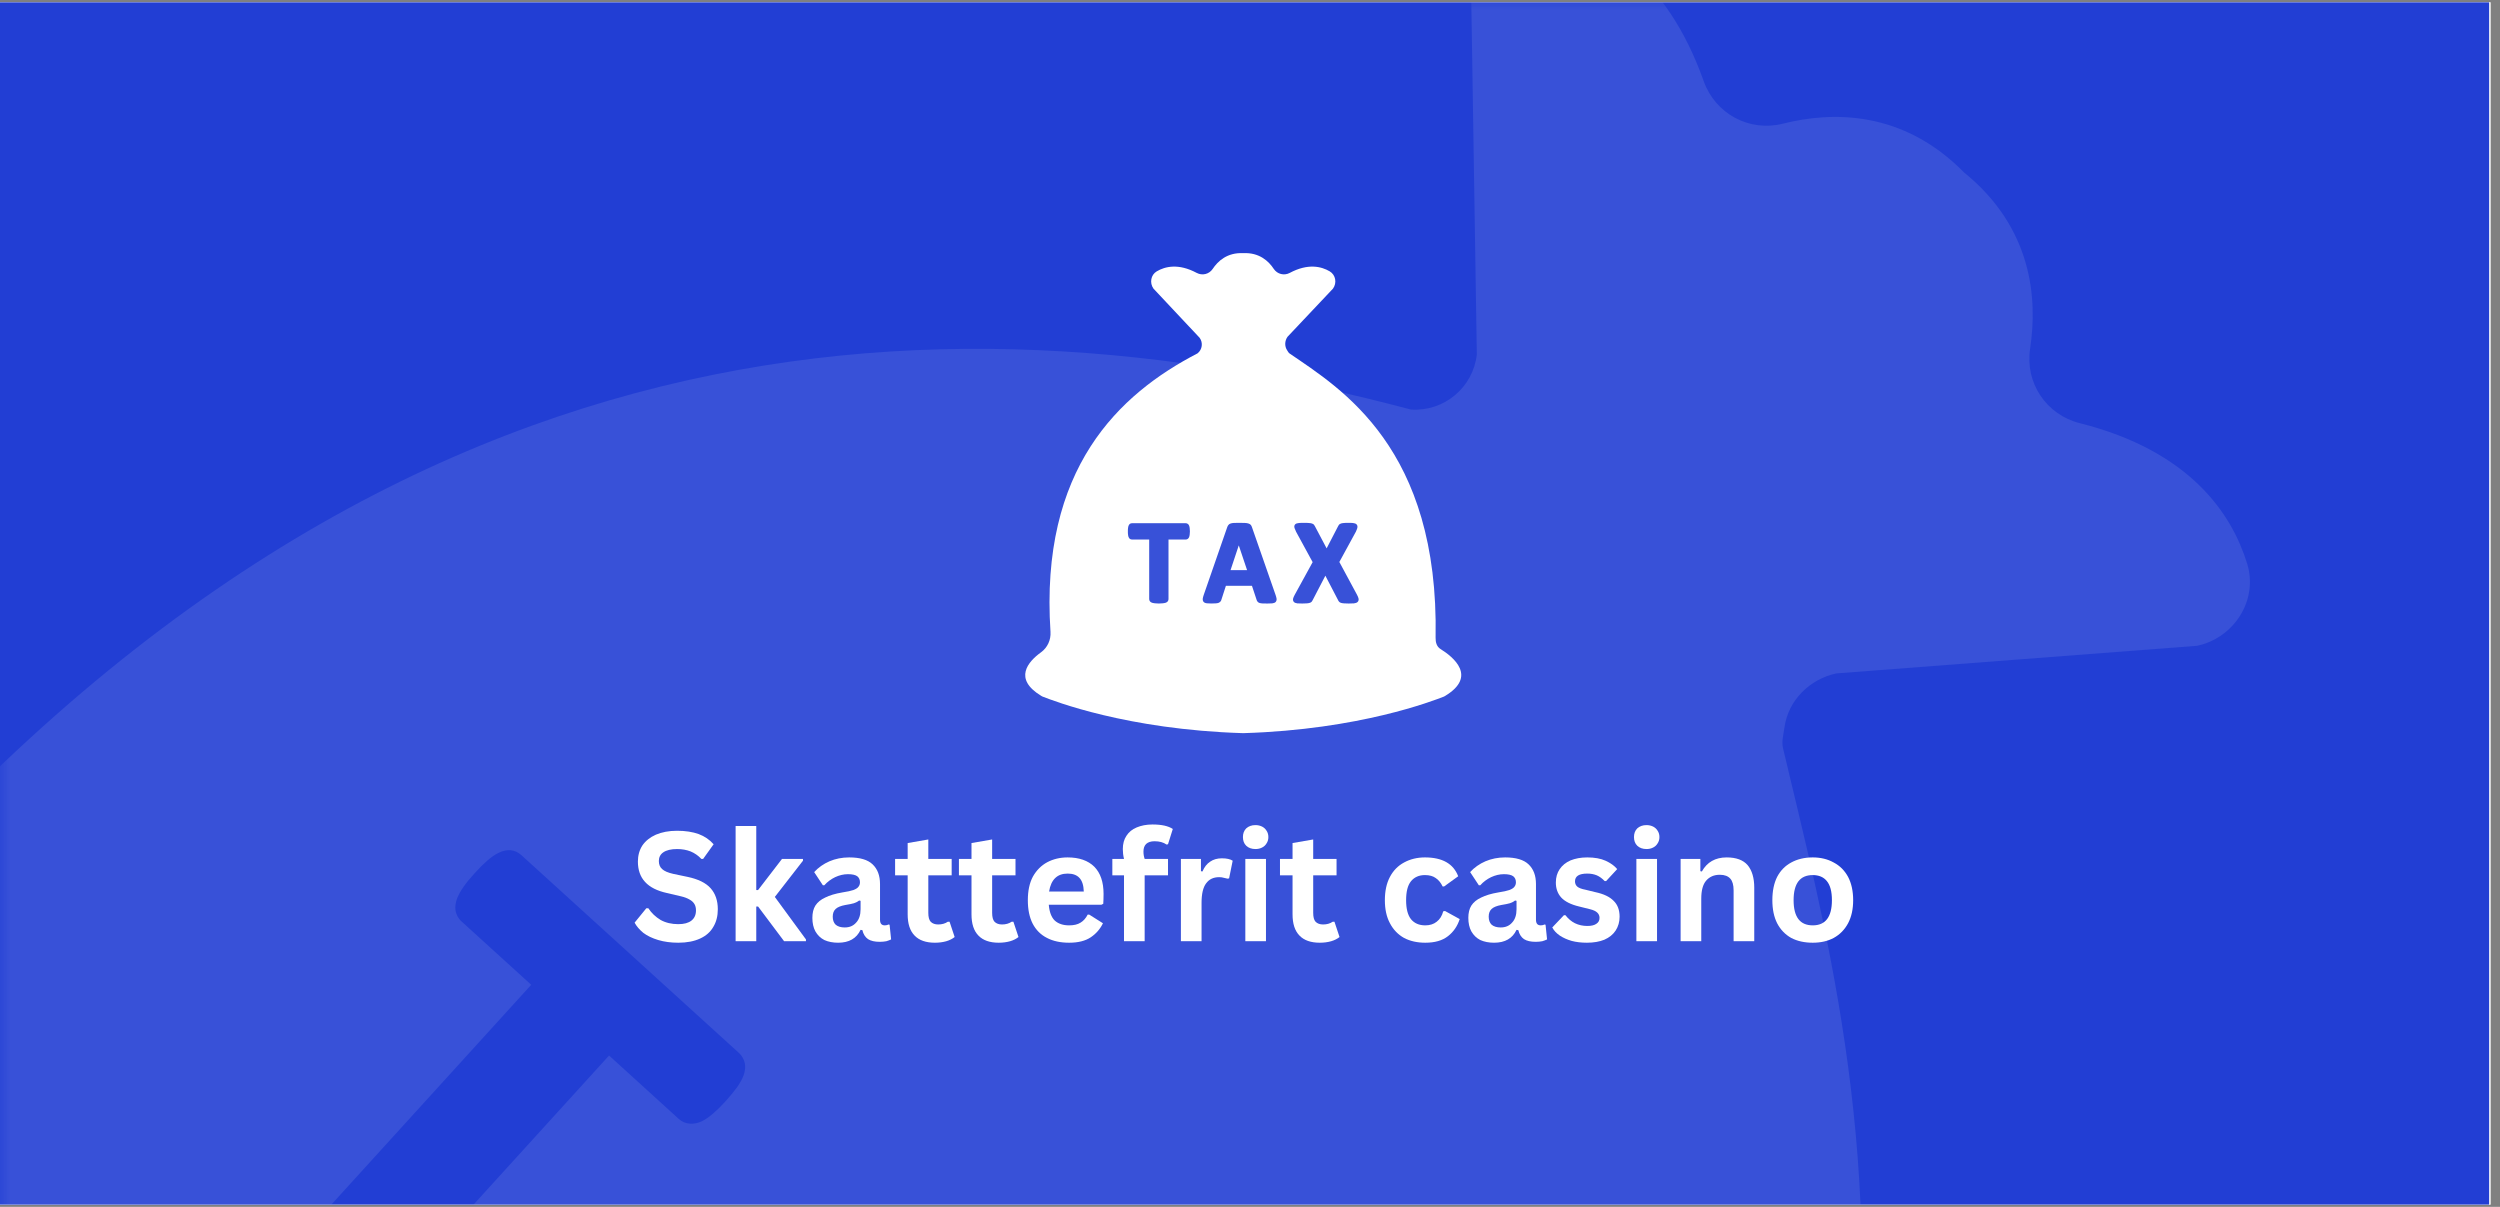 <svg xmlns="http://www.w3.org/2000/svg" xmlns:xlink="http://www.w3.org/1999/xlink" width="174" zoomAndPan="magnify" viewBox="0 0 130.5 63" height="84" preserveAspectRatio="xMidYMid meet" version="1.0"><rect x="0" y="0" width="130.5" height="63" fill="#808080" stroke="none"/><defs><filter x="0%" y="0%" width="100%" height="100%" id="5bed060fa2"><feColorMatrix values="0 0 0 0 1 0 0 0 0 1 0 0 0 0 1 0 0 0 1 0" color-interpolation-filters="sRGB"/></filter><g/><clipPath id="fd54528b5f"><path d="M 0 0.121 L 130 0.121 L 130 62.879 L 0 62.879 Z M 0 0.121 " clip-rule="nonzero"/></clipPath><clipPath id="11d48af2e9"><path d="M 53 13.172 L 76.781 13.172 L 76.781 38.574 L 53 38.574 Z M 53 13.172 " clip-rule="nonzero"/></clipPath><clipPath id="6841f26679"><path d="M 0 0.121 L 130 0.121 L 130 62.879 L 0 62.879 Z M 0 0.121 " clip-rule="nonzero"/></clipPath><mask id="8d1f6389ce"><g filter="url(#5bed060fa2)"><rect x="-13.05" width="156.6" fill="#000000" y="-6.3" height="75.6" fill-opacity="0.1"/></g></mask><clipPath id="b12a67bc6b"><path d="M 0 0.121 L 118 0.121 L 118 62.879 L 0 62.879 Z M 0 0.121 " clip-rule="nonzero"/></clipPath><clipPath id="e4309be544"><path d="M 54.074 -35.398 L 151.914 53.57 L 59.426 155.277 L -38.414 66.309 Z M 54.074 -35.398 " clip-rule="nonzero"/></clipPath><clipPath id="20db27d621"><path d="M 54.074 -35.398 L 151.914 53.57 L 59.426 155.277 L -38.414 66.309 Z M 54.074 -35.398 " clip-rule="nonzero"/></clipPath><clipPath id="4406e344a7"><rect x="0" width="130" y="0" height="63"/></clipPath></defs><g clip-path="url(#fd54528b5f)"><path fill="#ffffff" d="M 0 0.121 L 130 0.121 L 130 62.879 L 0 62.879 Z M 0 0.121 " fill-opacity="1" fill-rule="nonzero"/><path fill="#ffffff" d="M 0 0.121 L 130 0.121 L 130 62.879 L 0 62.879 Z M 0 0.121 " fill-opacity="1" fill-rule="nonzero"/><path fill="#223ed4" d="M 0 0.121 L 129.934 0.121 L 129.934 62.879 L 0 62.879 Z M 0 0.121 " fill-opacity="1" fill-rule="nonzero"/></g><g fill="#ffffff" fill-opacity="1"><g transform="translate(32.892, 49.132)"><g><path d="M 2.516 0.078 C 2.129 0.078 1.781 0.031 1.469 -0.062 C 1.156 -0.156 0.895 -0.281 0.688 -0.438 C 0.488 -0.602 0.336 -0.781 0.234 -0.969 L 0.844 -1.719 L 0.953 -1.719 C 1.117 -1.469 1.332 -1.266 1.594 -1.109 C 1.863 -0.961 2.172 -0.891 2.516 -0.891 C 2.816 -0.891 3.047 -0.953 3.203 -1.078 C 3.359 -1.203 3.438 -1.379 3.438 -1.609 C 3.438 -1.742 3.41 -1.852 3.359 -1.938 C 3.305 -2.031 3.223 -2.109 3.109 -2.172 C 2.992 -2.242 2.844 -2.301 2.656 -2.344 L 1.922 -2.516 C 1.41 -2.629 1.031 -2.82 0.781 -3.094 C 0.531 -3.363 0.406 -3.719 0.406 -4.156 C 0.406 -4.477 0.484 -4.758 0.641 -5 C 0.805 -5.238 1.039 -5.426 1.344 -5.562 C 1.656 -5.695 2.023 -5.766 2.453 -5.766 C 2.891 -5.766 3.266 -5.707 3.578 -5.594 C 3.891 -5.477 4.148 -5.301 4.359 -5.062 L 3.812 -4.297 L 3.719 -4.297 C 3.551 -4.473 3.363 -4.602 3.156 -4.688 C 2.945 -4.77 2.711 -4.812 2.453 -4.812 C 2.141 -4.812 1.898 -4.754 1.734 -4.641 C 1.578 -4.535 1.5 -4.383 1.5 -4.188 C 1.5 -4.008 1.555 -3.867 1.672 -3.766 C 1.785 -3.66 1.977 -3.578 2.25 -3.516 L 3 -3.359 C 3.551 -3.242 3.953 -3.047 4.203 -2.766 C 4.453 -2.484 4.578 -2.117 4.578 -1.672 C 4.578 -1.316 4.5 -1.008 4.344 -0.75 C 4.195 -0.488 3.969 -0.285 3.656 -0.141 C 3.344 0.004 2.961 0.078 2.516 0.078 Z M 2.516 0.078 "/></g></g></g><g fill="#ffffff" fill-opacity="1"><g transform="translate(37.774, 49.132)"><g><path d="M 0.625 0 L 0.625 -6.016 L 1.703 -6.016 L 1.703 -2.672 L 1.797 -2.672 L 3.047 -4.297 L 4.141 -4.297 L 4.141 -4.203 L 2.672 -2.312 L 4.297 -0.094 L 4.297 0 L 3.156 0 L 1.797 -1.812 L 1.703 -1.812 L 1.703 0 Z M 0.625 0 "/></g></g></g><g fill="#ffffff" fill-opacity="1"><g transform="translate(42.078, 49.132)"><g><path d="M 1.672 0.078 C 1.398 0.078 1.16 0.031 0.953 -0.062 C 0.754 -0.164 0.598 -0.316 0.484 -0.516 C 0.379 -0.711 0.328 -0.945 0.328 -1.219 C 0.328 -1.477 0.379 -1.691 0.484 -1.859 C 0.598 -2.035 0.77 -2.176 1 -2.281 C 1.227 -2.395 1.523 -2.484 1.891 -2.547 C 2.148 -2.586 2.344 -2.629 2.469 -2.672 C 2.602 -2.723 2.691 -2.781 2.734 -2.844 C 2.785 -2.906 2.812 -2.984 2.812 -3.078 C 2.812 -3.211 2.766 -3.316 2.672 -3.391 C 2.578 -3.461 2.414 -3.5 2.188 -3.5 C 1.957 -3.5 1.734 -3.445 1.516 -3.344 C 1.297 -3.238 1.109 -3.098 0.953 -2.922 L 0.875 -2.922 L 0.422 -3.609 C 0.641 -3.848 0.906 -4.035 1.219 -4.172 C 1.531 -4.305 1.875 -4.375 2.25 -4.375 C 2.812 -4.375 3.219 -4.254 3.469 -4.016 C 3.727 -3.773 3.859 -3.43 3.859 -2.984 L 3.859 -1.125 C 3.859 -0.926 3.941 -0.828 4.109 -0.828 C 4.18 -0.828 4.25 -0.844 4.312 -0.875 L 4.359 -0.859 L 4.438 -0.094 C 4.375 -0.062 4.289 -0.031 4.188 0 C 4.082 0.02 3.969 0.031 3.844 0.031 C 3.582 0.031 3.379 -0.016 3.234 -0.109 C 3.086 -0.211 2.988 -0.367 2.938 -0.578 L 2.844 -0.594 C 2.633 -0.145 2.242 0.078 1.672 0.078 Z M 2.016 -0.719 C 2.266 -0.719 2.461 -0.801 2.609 -0.969 C 2.766 -1.133 2.844 -1.367 2.844 -1.672 L 2.844 -2.109 L 2.766 -2.125 C 2.703 -2.07 2.613 -2.023 2.5 -1.984 C 2.395 -1.953 2.242 -1.922 2.047 -1.891 C 1.816 -1.848 1.648 -1.781 1.547 -1.688 C 1.441 -1.594 1.391 -1.457 1.391 -1.281 C 1.391 -1.102 1.441 -0.961 1.547 -0.859 C 1.66 -0.766 1.816 -0.719 2.016 -0.719 Z M 2.016 -0.719 "/></g></g></g><g fill="#ffffff" fill-opacity="1"><g transform="translate(46.599, 49.132)"><g><path d="M 2.969 -1.016 L 3.234 -0.219 C 3.117 -0.125 2.973 -0.051 2.797 0 C 2.617 0.051 2.422 0.078 2.203 0.078 C 1.734 0.078 1.379 -0.047 1.141 -0.297 C 0.898 -0.547 0.781 -0.914 0.781 -1.406 L 0.781 -3.438 L 0.125 -3.438 L 0.125 -4.297 L 0.781 -4.297 L 0.781 -5.125 L 1.859 -5.312 L 1.859 -4.297 L 3.078 -4.297 L 3.078 -3.438 L 1.859 -3.438 L 1.859 -1.484 C 1.859 -1.266 1.898 -1.109 1.984 -1.016 C 2.078 -0.922 2.207 -0.875 2.375 -0.875 C 2.57 -0.875 2.738 -0.922 2.875 -1.016 Z M 2.969 -1.016 "/></g></g></g><g fill="#ffffff" fill-opacity="1"><g transform="translate(49.931, 49.132)"><g><path d="M 2.969 -1.016 L 3.234 -0.219 C 3.117 -0.125 2.973 -0.051 2.797 0 C 2.617 0.051 2.422 0.078 2.203 0.078 C 1.734 0.078 1.379 -0.047 1.141 -0.297 C 0.898 -0.547 0.781 -0.914 0.781 -1.406 L 0.781 -3.438 L 0.125 -3.438 L 0.125 -4.297 L 0.781 -4.297 L 0.781 -5.125 L 1.859 -5.312 L 1.859 -4.297 L 3.078 -4.297 L 3.078 -3.438 L 1.859 -3.438 L 1.859 -1.484 C 1.859 -1.266 1.898 -1.109 1.984 -1.016 C 2.078 -0.922 2.207 -0.875 2.375 -0.875 C 2.57 -0.875 2.738 -0.922 2.875 -1.016 Z M 2.969 -1.016 "/></g></g></g><g fill="#ffffff" fill-opacity="1"><g transform="translate(53.262, 49.132)"><g><path d="M 4.234 -1.906 L 1.484 -1.906 C 1.516 -1.531 1.617 -1.254 1.797 -1.078 C 1.984 -0.91 2.234 -0.828 2.547 -0.828 C 2.797 -0.828 2.992 -0.875 3.141 -0.969 C 3.297 -1.062 3.422 -1.203 3.516 -1.391 L 3.594 -1.391 L 4.312 -0.938 C 4.164 -0.633 3.953 -0.391 3.672 -0.203 C 3.391 -0.016 3.016 0.078 2.547 0.078 C 2.098 0.078 1.711 -0.004 1.391 -0.172 C 1.066 -0.336 0.816 -0.586 0.641 -0.922 C 0.473 -1.254 0.391 -1.66 0.391 -2.141 C 0.391 -2.629 0.477 -3.039 0.656 -3.375 C 0.844 -3.707 1.094 -3.957 1.406 -4.125 C 1.719 -4.289 2.07 -4.375 2.469 -4.375 C 3.07 -4.375 3.535 -4.211 3.859 -3.891 C 4.18 -3.566 4.344 -3.094 4.344 -2.469 C 4.344 -2.25 4.336 -2.078 4.328 -1.953 Z M 3.312 -2.594 C 3.301 -2.926 3.223 -3.164 3.078 -3.312 C 2.941 -3.457 2.738 -3.531 2.469 -3.531 C 1.926 -3.531 1.602 -3.219 1.5 -2.594 Z M 3.312 -2.594 "/></g></g></g><g fill="#ffffff" fill-opacity="1"><g transform="translate(57.923, 49.132)"><g><path d="M 0.75 0 L 0.75 -3.438 L 0.141 -3.438 L 0.141 -4.297 L 0.75 -4.297 C 0.707 -4.473 0.688 -4.645 0.688 -4.812 C 0.688 -5.082 0.75 -5.312 0.875 -5.5 C 1 -5.695 1.176 -5.844 1.406 -5.938 C 1.645 -6.039 1.922 -6.094 2.234 -6.094 C 2.711 -6.094 3.066 -6.016 3.297 -5.859 L 3.047 -5.062 L 2.969 -5.047 C 2.812 -5.16 2.602 -5.219 2.344 -5.219 C 2.156 -5.219 2.008 -5.172 1.906 -5.078 C 1.812 -4.984 1.766 -4.852 1.766 -4.688 C 1.766 -4.613 1.77 -4.547 1.781 -4.484 C 1.789 -4.43 1.805 -4.367 1.828 -4.297 L 3.047 -4.297 L 3.047 -3.438 L 1.828 -3.438 L 1.828 0 Z M 0.75 0 "/></g></g></g><g fill="#ffffff" fill-opacity="1"><g transform="translate(61.018, 49.132)"><g><path d="M 0.625 0 L 0.625 -4.297 L 1.672 -4.297 L 1.672 -3.656 L 1.75 -3.641 C 1.852 -3.879 1.988 -4.051 2.156 -4.156 C 2.32 -4.27 2.523 -4.328 2.766 -4.328 C 3.016 -4.328 3.203 -4.285 3.328 -4.203 L 3.141 -3.281 L 3.062 -3.266 C 2.988 -3.285 2.922 -3.301 2.859 -3.312 C 2.797 -3.332 2.719 -3.344 2.625 -3.344 C 2.32 -3.344 2.094 -3.234 1.938 -3.016 C 1.781 -2.805 1.703 -2.469 1.703 -2 L 1.703 0 Z M 0.625 0 "/></g></g></g><g fill="#ffffff" fill-opacity="1"><g transform="translate(64.381, 49.132)"><g><path d="M 1.156 -4.812 C 0.957 -4.812 0.797 -4.867 0.672 -4.984 C 0.555 -5.098 0.5 -5.25 0.5 -5.438 C 0.5 -5.625 0.555 -5.773 0.672 -5.891 C 0.797 -6.004 0.957 -6.062 1.156 -6.062 C 1.281 -6.062 1.395 -6.035 1.5 -5.984 C 1.602 -5.93 1.68 -5.859 1.734 -5.766 C 1.797 -5.672 1.828 -5.562 1.828 -5.438 C 1.828 -5.312 1.797 -5.203 1.734 -5.109 C 1.68 -5.016 1.602 -4.941 1.5 -4.891 C 1.395 -4.836 1.281 -4.812 1.156 -4.812 Z M 0.625 0 L 0.625 -4.297 L 1.703 -4.297 L 1.703 0 Z M 0.625 0 "/></g></g></g><g fill="#ffffff" fill-opacity="1"><g transform="translate(66.69, 49.132)"><g><path d="M 2.969 -1.016 L 3.234 -0.219 C 3.117 -0.125 2.973 -0.051 2.797 0 C 2.617 0.051 2.422 0.078 2.203 0.078 C 1.734 0.078 1.379 -0.047 1.141 -0.297 C 0.898 -0.547 0.781 -0.914 0.781 -1.406 L 0.781 -3.438 L 0.125 -3.438 L 0.125 -4.297 L 0.781 -4.297 L 0.781 -5.125 L 1.859 -5.312 L 1.859 -4.297 L 3.078 -4.297 L 3.078 -3.438 L 1.859 -3.438 L 1.859 -1.484 C 1.859 -1.266 1.898 -1.109 1.984 -1.016 C 2.078 -0.922 2.207 -0.875 2.375 -0.875 C 2.57 -0.875 2.738 -0.922 2.875 -1.016 Z M 2.969 -1.016 "/></g></g></g><g fill="#ffffff" fill-opacity="1"><g transform="translate(70.021, 49.132)"><g/></g></g><g fill="#ffffff" fill-opacity="1"><g transform="translate(71.899, 49.132)"><g><path d="M 2.5 0.078 C 2.082 0.078 1.711 -0.004 1.391 -0.172 C 1.078 -0.348 0.832 -0.602 0.656 -0.938 C 0.477 -1.27 0.391 -1.672 0.391 -2.141 C 0.391 -2.617 0.477 -3.023 0.656 -3.359 C 0.832 -3.691 1.078 -3.941 1.391 -4.109 C 1.711 -4.285 2.078 -4.375 2.484 -4.375 C 3.391 -4.375 3.969 -4.047 4.219 -3.391 L 3.484 -2.859 L 3.406 -2.859 C 3.312 -3.055 3.191 -3.203 3.047 -3.297 C 2.91 -3.398 2.723 -3.453 2.484 -3.453 C 2.172 -3.453 1.926 -3.344 1.75 -3.125 C 1.582 -2.914 1.5 -2.586 1.5 -2.141 C 1.5 -1.703 1.582 -1.375 1.75 -1.156 C 1.926 -0.938 2.176 -0.828 2.5 -0.828 C 2.738 -0.828 2.938 -0.891 3.094 -1.016 C 3.258 -1.141 3.375 -1.32 3.438 -1.562 L 3.531 -1.578 L 4.297 -1.156 C 4.18 -0.789 3.977 -0.492 3.688 -0.266 C 3.395 -0.035 3 0.078 2.5 0.078 Z M 2.5 0.078 "/></g></g></g><g fill="#ffffff" fill-opacity="1"><g transform="translate(76.319, 49.132)"><g><path d="M 1.672 0.078 C 1.398 0.078 1.16 0.031 0.953 -0.062 C 0.754 -0.164 0.598 -0.316 0.484 -0.516 C 0.379 -0.711 0.328 -0.945 0.328 -1.219 C 0.328 -1.477 0.379 -1.691 0.484 -1.859 C 0.598 -2.035 0.77 -2.176 1 -2.281 C 1.227 -2.395 1.523 -2.484 1.891 -2.547 C 2.148 -2.586 2.344 -2.629 2.469 -2.672 C 2.602 -2.723 2.691 -2.781 2.734 -2.844 C 2.785 -2.906 2.812 -2.984 2.812 -3.078 C 2.812 -3.211 2.766 -3.316 2.672 -3.391 C 2.578 -3.461 2.414 -3.5 2.188 -3.5 C 1.957 -3.5 1.734 -3.445 1.516 -3.344 C 1.297 -3.238 1.109 -3.098 0.953 -2.922 L 0.875 -2.922 L 0.422 -3.609 C 0.641 -3.848 0.906 -4.035 1.219 -4.172 C 1.531 -4.305 1.875 -4.375 2.25 -4.375 C 2.812 -4.375 3.219 -4.254 3.469 -4.016 C 3.727 -3.773 3.859 -3.43 3.859 -2.984 L 3.859 -1.125 C 3.859 -0.926 3.941 -0.828 4.109 -0.828 C 4.18 -0.828 4.25 -0.844 4.312 -0.875 L 4.359 -0.859 L 4.438 -0.094 C 4.375 -0.062 4.289 -0.031 4.188 0 C 4.082 0.02 3.969 0.031 3.844 0.031 C 3.582 0.031 3.379 -0.016 3.234 -0.109 C 3.086 -0.211 2.988 -0.367 2.938 -0.578 L 2.844 -0.594 C 2.633 -0.145 2.242 0.078 1.672 0.078 Z M 2.016 -0.719 C 2.266 -0.719 2.461 -0.801 2.609 -0.969 C 2.766 -1.133 2.844 -1.367 2.844 -1.672 L 2.844 -2.109 L 2.766 -2.125 C 2.703 -2.07 2.613 -2.023 2.5 -1.984 C 2.395 -1.953 2.242 -1.922 2.047 -1.891 C 1.816 -1.848 1.648 -1.781 1.547 -1.688 C 1.441 -1.594 1.391 -1.457 1.391 -1.281 C 1.391 -1.102 1.441 -0.961 1.547 -0.859 C 1.66 -0.766 1.816 -0.719 2.016 -0.719 Z M 2.016 -0.719 "/></g></g></g><g fill="#ffffff" fill-opacity="1"><g transform="translate(80.84, 49.132)"><g><path d="M 2 0.078 C 1.707 0.078 1.441 0.047 1.203 -0.016 C 0.961 -0.086 0.754 -0.18 0.578 -0.297 C 0.398 -0.422 0.27 -0.562 0.188 -0.719 L 0.797 -1.359 L 0.875 -1.359 C 1.02 -1.172 1.188 -1.031 1.375 -0.938 C 1.57 -0.844 1.785 -0.797 2.016 -0.797 C 2.223 -0.797 2.379 -0.832 2.484 -0.906 C 2.598 -0.977 2.656 -1.082 2.656 -1.219 C 2.656 -1.332 2.613 -1.426 2.531 -1.5 C 2.457 -1.57 2.332 -1.629 2.156 -1.672 L 1.594 -1.812 C 1.164 -1.914 0.852 -2.07 0.656 -2.281 C 0.469 -2.488 0.375 -2.75 0.375 -3.062 C 0.375 -3.332 0.441 -3.566 0.578 -3.766 C 0.711 -3.961 0.898 -4.113 1.141 -4.219 C 1.391 -4.32 1.68 -4.375 2.016 -4.375 C 2.398 -4.375 2.719 -4.316 2.969 -4.203 C 3.227 -4.086 3.43 -3.941 3.578 -3.766 L 3 -3.141 L 2.922 -3.141 C 2.797 -3.273 2.66 -3.375 2.516 -3.438 C 2.367 -3.5 2.203 -3.531 2.016 -3.531 C 1.586 -3.531 1.375 -3.395 1.375 -3.125 C 1.375 -3.02 1.41 -2.93 1.484 -2.859 C 1.566 -2.785 1.711 -2.727 1.922 -2.688 L 2.438 -2.562 C 2.875 -2.469 3.191 -2.316 3.391 -2.109 C 3.598 -1.91 3.703 -1.633 3.703 -1.281 C 3.703 -1.008 3.633 -0.77 3.5 -0.562 C 3.363 -0.352 3.164 -0.191 2.906 -0.078 C 2.656 0.023 2.352 0.078 2 0.078 Z M 2 0.078 "/></g></g></g><g fill="#ffffff" fill-opacity="1"><g transform="translate(84.794, 49.132)"><g><path d="M 1.156 -4.812 C 0.957 -4.812 0.797 -4.867 0.672 -4.984 C 0.555 -5.098 0.5 -5.25 0.5 -5.438 C 0.5 -5.625 0.555 -5.773 0.672 -5.891 C 0.797 -6.004 0.957 -6.062 1.156 -6.062 C 1.281 -6.062 1.395 -6.035 1.5 -5.984 C 1.602 -5.93 1.68 -5.859 1.734 -5.766 C 1.797 -5.672 1.828 -5.562 1.828 -5.438 C 1.828 -5.312 1.797 -5.203 1.734 -5.109 C 1.68 -5.016 1.602 -4.941 1.5 -4.891 C 1.395 -4.836 1.281 -4.812 1.156 -4.812 Z M 0.625 0 L 0.625 -4.297 L 1.703 -4.297 L 1.703 0 Z M 0.625 0 "/></g></g></g><g fill="#ffffff" fill-opacity="1"><g transform="translate(87.103, 49.132)"><g><path d="M 0.625 0 L 0.625 -4.297 L 1.656 -4.297 L 1.656 -3.656 L 1.734 -3.641 C 2.004 -4.129 2.438 -4.375 3.031 -4.375 C 3.531 -4.375 3.895 -4.238 4.125 -3.969 C 4.352 -3.695 4.469 -3.305 4.469 -2.797 L 4.469 0 L 3.391 0 L 3.391 -2.656 C 3.391 -2.938 3.332 -3.141 3.219 -3.266 C 3.102 -3.398 2.922 -3.469 2.672 -3.469 C 2.367 -3.469 2.129 -3.363 1.953 -3.156 C 1.785 -2.957 1.703 -2.645 1.703 -2.219 L 1.703 0 Z M 0.625 0 "/></g></g></g><g fill="#ffffff" fill-opacity="1"><g transform="translate(92.126, 49.132)"><g><path d="M 2.5 0.078 C 2.07 0.078 1.695 -0.004 1.375 -0.172 C 1.062 -0.348 0.816 -0.602 0.641 -0.938 C 0.473 -1.27 0.391 -1.672 0.391 -2.141 C 0.391 -2.617 0.473 -3.023 0.641 -3.359 C 0.816 -3.691 1.062 -3.941 1.375 -4.109 C 1.695 -4.285 2.07 -4.375 2.5 -4.375 C 2.914 -4.375 3.281 -4.285 3.594 -4.109 C 3.914 -3.941 4.164 -3.691 4.344 -3.359 C 4.52 -3.023 4.609 -2.617 4.609 -2.141 C 4.609 -1.672 4.52 -1.27 4.344 -0.938 C 4.164 -0.602 3.914 -0.348 3.594 -0.172 C 3.281 -0.004 2.914 0.078 2.5 0.078 Z M 2.5 -0.828 C 3.164 -0.828 3.5 -1.266 3.5 -2.141 C 3.5 -2.598 3.41 -2.93 3.234 -3.141 C 3.066 -3.348 2.82 -3.453 2.5 -3.453 C 1.832 -3.453 1.5 -3.016 1.5 -2.141 C 1.5 -1.266 1.832 -0.828 2.5 -0.828 Z M 2.5 -0.828 "/></g></g></g><g clip-path="url(#11d48af2e9)"><path fill="#ffffff" d="M 70.863 31.426 C 70.824 31.465 70.762 31.484 70.676 31.496 C 70.609 31.5 70.516 31.504 70.398 31.504 C 70.297 31.504 70.219 31.5 70.16 31.496 C 70.098 31.492 70.051 31.484 70.012 31.473 C 69.961 31.461 69.922 31.438 69.898 31.406 C 69.875 31.383 69.859 31.352 69.844 31.32 L 69.184 30.051 L 68.523 31.324 C 68.508 31.355 68.492 31.383 68.473 31.406 C 68.445 31.438 68.406 31.461 68.355 31.473 C 68.32 31.484 68.27 31.492 68.203 31.496 C 68.145 31.5 68.07 31.504 67.977 31.504 C 67.863 31.504 67.777 31.5 67.719 31.496 C 67.633 31.484 67.574 31.461 67.539 31.418 C 67.508 31.387 67.477 31.324 67.504 31.23 C 67.52 31.18 67.547 31.117 67.59 31.039 L 68.52 29.344 L 67.656 27.758 C 67.617 27.676 67.59 27.613 67.574 27.562 C 67.539 27.453 67.586 27.391 67.617 27.363 C 67.656 27.328 67.715 27.309 67.805 27.301 C 67.871 27.293 67.961 27.293 68.082 27.293 C 68.184 27.293 68.262 27.293 68.32 27.301 C 68.383 27.305 68.434 27.312 68.473 27.324 C 68.523 27.34 68.562 27.359 68.59 27.391 C 68.609 27.414 68.625 27.441 68.641 27.473 L 69.25 28.625 L 69.848 27.469 C 69.859 27.441 69.879 27.414 69.895 27.391 C 69.922 27.363 69.957 27.34 70.008 27.324 C 70.043 27.312 70.094 27.305 70.152 27.301 C 70.203 27.293 70.281 27.293 70.375 27.293 C 70.48 27.293 70.566 27.293 70.625 27.301 C 70.711 27.309 70.77 27.332 70.809 27.371 C 70.836 27.395 70.879 27.457 70.852 27.562 C 70.84 27.609 70.812 27.672 70.777 27.754 L 69.914 29.336 L 70.832 31.039 C 70.875 31.117 70.898 31.18 70.914 31.234 C 70.941 31.336 70.895 31.398 70.863 31.426 Z M 66.582 31.43 C 66.543 31.465 66.484 31.488 66.406 31.496 C 66.344 31.5 66.266 31.504 66.16 31.504 C 66.051 31.504 65.969 31.5 65.91 31.5 C 65.844 31.496 65.793 31.488 65.754 31.477 C 65.703 31.461 65.664 31.438 65.641 31.402 C 65.621 31.379 65.605 31.348 65.594 31.309 L 65.352 30.578 L 63.992 30.578 L 63.762 31.289 C 63.754 31.324 63.738 31.359 63.719 31.387 C 63.691 31.422 63.656 31.449 63.609 31.469 C 63.566 31.484 63.52 31.492 63.453 31.496 C 63.336 31.508 63.109 31.504 63 31.492 C 62.922 31.484 62.867 31.461 62.828 31.418 C 62.801 31.387 62.773 31.328 62.785 31.238 C 62.793 31.191 62.809 31.129 62.836 31.051 L 64.062 27.516 C 64.078 27.473 64.098 27.434 64.121 27.406 C 64.148 27.367 64.191 27.34 64.246 27.324 C 64.289 27.309 64.348 27.301 64.418 27.297 C 64.484 27.293 64.57 27.293 64.676 27.293 C 64.801 27.293 64.898 27.293 64.969 27.297 C 65.051 27.301 65.113 27.309 65.16 27.324 C 65.219 27.34 65.266 27.367 65.297 27.406 C 65.32 27.438 65.34 27.48 65.355 27.527 L 66.586 31.059 C 66.613 31.137 66.629 31.199 66.637 31.25 C 66.648 31.344 66.613 31.398 66.582 31.43 Z M 62.102 27.902 C 62.098 27.953 62.086 27.996 62.074 28.031 C 62.059 28.07 62.035 28.102 62.008 28.125 C 61.973 28.152 61.938 28.164 61.895 28.164 L 60.996 28.164 L 60.996 31.277 C 60.996 31.32 60.98 31.359 60.953 31.395 C 60.93 31.426 60.891 31.449 60.844 31.465 C 60.809 31.477 60.758 31.484 60.699 31.492 C 60.645 31.5 60.574 31.504 60.492 31.504 C 60.41 31.504 60.34 31.5 60.285 31.492 C 60.227 31.484 60.176 31.477 60.141 31.465 C 60.094 31.449 60.059 31.426 60.031 31.395 C 60.004 31.359 59.988 31.32 59.988 31.277 L 59.988 28.164 L 59.09 28.164 C 59.047 28.164 59.004 28.148 58.973 28.125 C 58.949 28.102 58.926 28.07 58.91 28.031 C 58.898 27.996 58.887 27.953 58.883 27.902 C 58.875 27.859 58.875 27.805 58.875 27.738 C 58.875 27.672 58.875 27.617 58.883 27.57 C 58.887 27.52 58.898 27.477 58.91 27.445 C 58.926 27.402 58.949 27.371 58.977 27.348 C 59.008 27.324 59.047 27.312 59.09 27.312 L 61.895 27.312 C 61.934 27.312 61.973 27.324 62.004 27.348 C 62.035 27.367 62.059 27.402 62.074 27.445 C 62.086 27.477 62.098 27.52 62.102 27.57 C 62.109 27.617 62.113 27.672 62.113 27.738 C 62.113 27.805 62.109 27.859 62.102 27.902 Z M 75.195 33.879 C 74.996 33.758 74.934 33.527 74.938 33.293 C 75.125 23.371 70 20.289 67.312 18.449 C 67.258 18.41 67.23 18.344 67.191 18.289 C 67.047 18.078 67.059 17.789 67.211 17.578 L 69.582 15.066 C 69.797 14.77 69.723 14.348 69.41 14.164 C 68.98 13.91 68.281 13.734 67.324 14.246 C 67.035 14.402 66.676 14.312 66.492 14.039 C 66.227 13.633 65.734 13.172 64.898 13.215 C 64.059 13.172 63.57 13.633 63.301 14.039 C 63.117 14.312 62.762 14.402 62.469 14.246 C 61.512 13.734 60.812 13.91 60.383 14.164 C 60.07 14.348 60 14.77 60.211 15.066 L 62.621 17.633 C 62.809 17.891 62.758 18.25 62.512 18.445 C 58.414 20.57 54.27 24.449 54.836 32.984 C 54.863 33.402 54.68 33.805 54.34 34.051 C 53.672 34.535 52.875 35.43 54.352 36.324 C 54.387 36.348 54.422 36.363 54.457 36.375 C 54.98 36.574 58.809 38.086 64.875 38.27 L 64.918 38.27 C 70.984 38.086 74.812 36.574 75.34 36.375 C 75.371 36.363 75.406 36.348 75.441 36.324 C 77.117 35.309 75.867 34.297 75.195 33.879 " fill-opacity="1" fill-rule="nonzero"/></g><path fill="#ffffff" d="M 64.234 29.762 L 65.098 29.762 L 64.664 28.469 Z M 64.234 29.762 " fill-opacity="1" fill-rule="nonzero"/><g clip-path="url(#6841f26679)"><g mask="url(#8d1f6389ce)"><g transform="matrix(1, 0, 0, 1, 0, 0)"><g clip-path="url(#4406e344a7)"><g clip-path="url(#b12a67bc6b)"><g clip-path="url(#e4309be544)"><g clip-path="url(#20db27d621)"><path fill="#ffffff" d="M 59.707 104.578 C 59.402 104.574 59.082 104.438 58.691 104.156 C 58.402 103.934 58.016 103.602 57.535 103.168 C 57.129 102.797 56.82 102.504 56.605 102.277 C 56.367 102.031 56.195 101.812 56.09 101.625 C 55.938 101.395 55.867 101.156 55.867 100.941 C 55.871 100.758 55.91 100.578 55.973 100.387 L 57.965 92.844 L 50.617 95.566 C 50.441 95.637 50.266 95.68 50.105 95.699 C 49.891 95.719 49.645 95.672 49.391 95.547 C 49.199 95.453 48.965 95.301 48.691 95.082 C 48.441 94.883 48.125 94.609 47.742 94.262 C 47.293 93.852 46.957 93.527 46.73 93.281 C 46.43 92.934 46.273 92.617 46.281 92.316 C 46.277 92.074 46.379 91.715 46.844 91.43 C 47.082 91.277 47.426 91.125 47.887 90.969 L 57.871 87.531 L 60.227 77.941 C 60.363 77.461 60.48 77.105 60.609 76.852 C 60.871 76.297 61.285 76.211 61.512 76.211 C 61.801 76.211 62.121 76.344 62.5 76.641 C 62.785 76.855 63.172 77.188 63.656 77.629 C 64.062 77.996 64.367 78.297 64.59 78.527 C 64.832 78.781 65.012 79.004 65.121 79.188 C 65.277 79.441 65.355 79.676 65.344 79.902 C 65.328 80.066 65.301 80.223 65.25 80.402 L 63.488 87.316 L 70.141 84.84 C 70.305 84.773 70.469 84.727 70.621 84.703 C 70.836 84.672 71.074 84.715 71.324 84.824 C 71.523 84.926 71.742 85.066 71.996 85.262 C 72.23 85.445 72.543 85.711 72.926 86.059 C 73.359 86.453 73.688 86.77 73.914 87.02 C 74.223 87.359 74.383 87.668 74.398 87.969 C 74.414 88.18 74.355 88.582 73.863 88.895 C 73.637 89.047 73.305 89.207 72.855 89.395 L 63.539 92.629 L 60.996 102.898 C 60.871 103.363 60.75 103.715 60.609 103.969 C 60.34 104.492 59.93 104.57 59.707 104.578 Z M 42.387 88.844 C 42.09 88.852 41.777 88.723 41.426 88.465 C 41.16 88.258 40.824 87.973 40.402 87.586 C 39.969 87.191 39.641 86.887 39.41 86.652 C 39.156 86.402 38.98 86.18 38.863 85.992 C 38.703 85.734 38.641 85.5 38.66 85.273 C 38.684 85.102 38.734 84.918 38.828 84.727 L 40.531 80.867 L 35.043 75.875 L 31.492 77.902 C 31.328 78.008 31.137 78.094 30.957 78.133 C 30.723 78.191 30.473 78.168 30.211 78.062 C 29.996 77.98 29.762 77.828 29.484 77.617 C 28.977 77.227 28.055 76.379 27.668 75.934 C 27.375 75.605 27.238 75.301 27.25 74.988 C 27.254 74.766 27.344 74.426 27.723 74.113 C 27.93 73.941 28.227 73.75 28.621 73.531 L 46.574 63.762 C 46.809 63.637 47.02 63.559 47.219 63.523 C 47.473 63.477 47.746 63.52 48.035 63.648 C 48.266 63.754 48.527 63.93 48.828 64.184 C 49.102 64.414 49.457 64.715 49.887 65.105 C 50.383 65.559 50.77 65.93 51.051 66.207 C 51.367 66.516 51.586 66.773 51.727 67.004 C 51.91 67.297 51.996 67.578 51.969 67.855 C 51.953 68.066 51.883 68.301 51.762 68.559 L 43.762 87.352 C 43.582 87.773 43.414 88.086 43.266 88.316 C 42.969 88.746 42.621 88.844 42.387 88.844 Z M 37.234 58.117 C 37.023 58.301 36.832 58.43 36.652 58.523 C 36.438 58.625 36.227 58.668 36.031 58.656 C 35.805 58.645 35.598 58.559 35.434 58.41 L 31.793 55.098 L 20.344 67.691 C 20.188 67.859 19.98 67.969 19.746 68.004 C 19.535 68.035 19.297 67.996 19.043 67.887 C 18.855 67.801 18.629 67.664 18.359 67.473 C 18.109 67.293 17.82 67.051 17.488 66.75 C 17.156 66.445 16.887 66.184 16.691 65.953 C 16.469 65.699 16.312 65.484 16.211 65.312 C 16.078 65.066 16.012 64.832 16.023 64.617 C 16.039 64.383 16.129 64.164 16.281 63.996 L 27.73 51.406 L 24.086 48.094 C 23.91 47.934 23.805 47.723 23.773 47.5 C 23.754 47.316 23.781 47.117 23.863 46.891 C 23.938 46.703 24.047 46.504 24.211 46.273 C 24.352 46.07 24.543 45.836 24.781 45.578 C 25.02 45.312 25.242 45.094 25.434 44.926 C 25.648 44.742 25.84 44.609 26.016 44.523 C 26.238 44.414 26.445 44.367 26.641 44.379 C 26.852 44.398 27.055 44.488 27.223 44.645 L 38.57 54.961 C 38.727 55.102 38.832 55.293 38.879 55.496 C 38.918 55.699 38.898 55.914 38.809 56.152 C 38.738 56.336 38.625 56.543 38.461 56.773 C 38.312 56.977 38.113 57.219 37.875 57.484 C 37.641 57.742 37.422 57.957 37.234 58.117 Z M 68.207 130.422 C 67.852 129.195 68.43 128.023 69.301 127.102 C 106.543 87.676 97.156 56.363 93.07 39.043 C 92.992 38.688 93.105 38.312 93.152 37.957 C 93.348 36.555 94.469 35.449 95.855 35.152 L 114.68 33.711 C 116.621 33.305 117.891 31.32 117.301 29.422 C 116.5 26.82 114.324 23.539 108.566 22.09 C 106.816 21.652 105.695 19.98 105.973 18.195 C 106.367 15.574 106.086 11.895 102.531 9.008 C 99.32 5.742 95.629 5.809 93.062 6.457 C 91.312 6.898 89.539 5.938 88.934 4.238 C 86.949 -1.355 83.473 -3.211 80.809 -3.762 C 78.863 -4.168 77.012 -2.715 76.789 -0.742 L 77.09 18.5 C 76.898 20.227 75.383 21.492 73.652 21.379 C 49.277 14.91 18.258 15.359 -10.836 51.941 C -12.258 53.727 -14.488 54.688 -16.754 54.438 C -21.234 53.941 -27.746 54.625 -25.07 63.676 C -25.016 63.898 -24.934 64.09 -24.836 64.262 C -23.449 66.992 -13.523 87.176 10.328 110.219 L 10.512 110.387 C 35.715 131.945 56.746 139.914 59.598 141.039 C 59.773 141.117 59.973 141.184 60.199 141.215 C 70.711 143.258 69.383 134.566 68.207 130.418 " fill-opacity="1" fill-rule="nonzero"/></g></g></g></g></g></g></g></svg>
